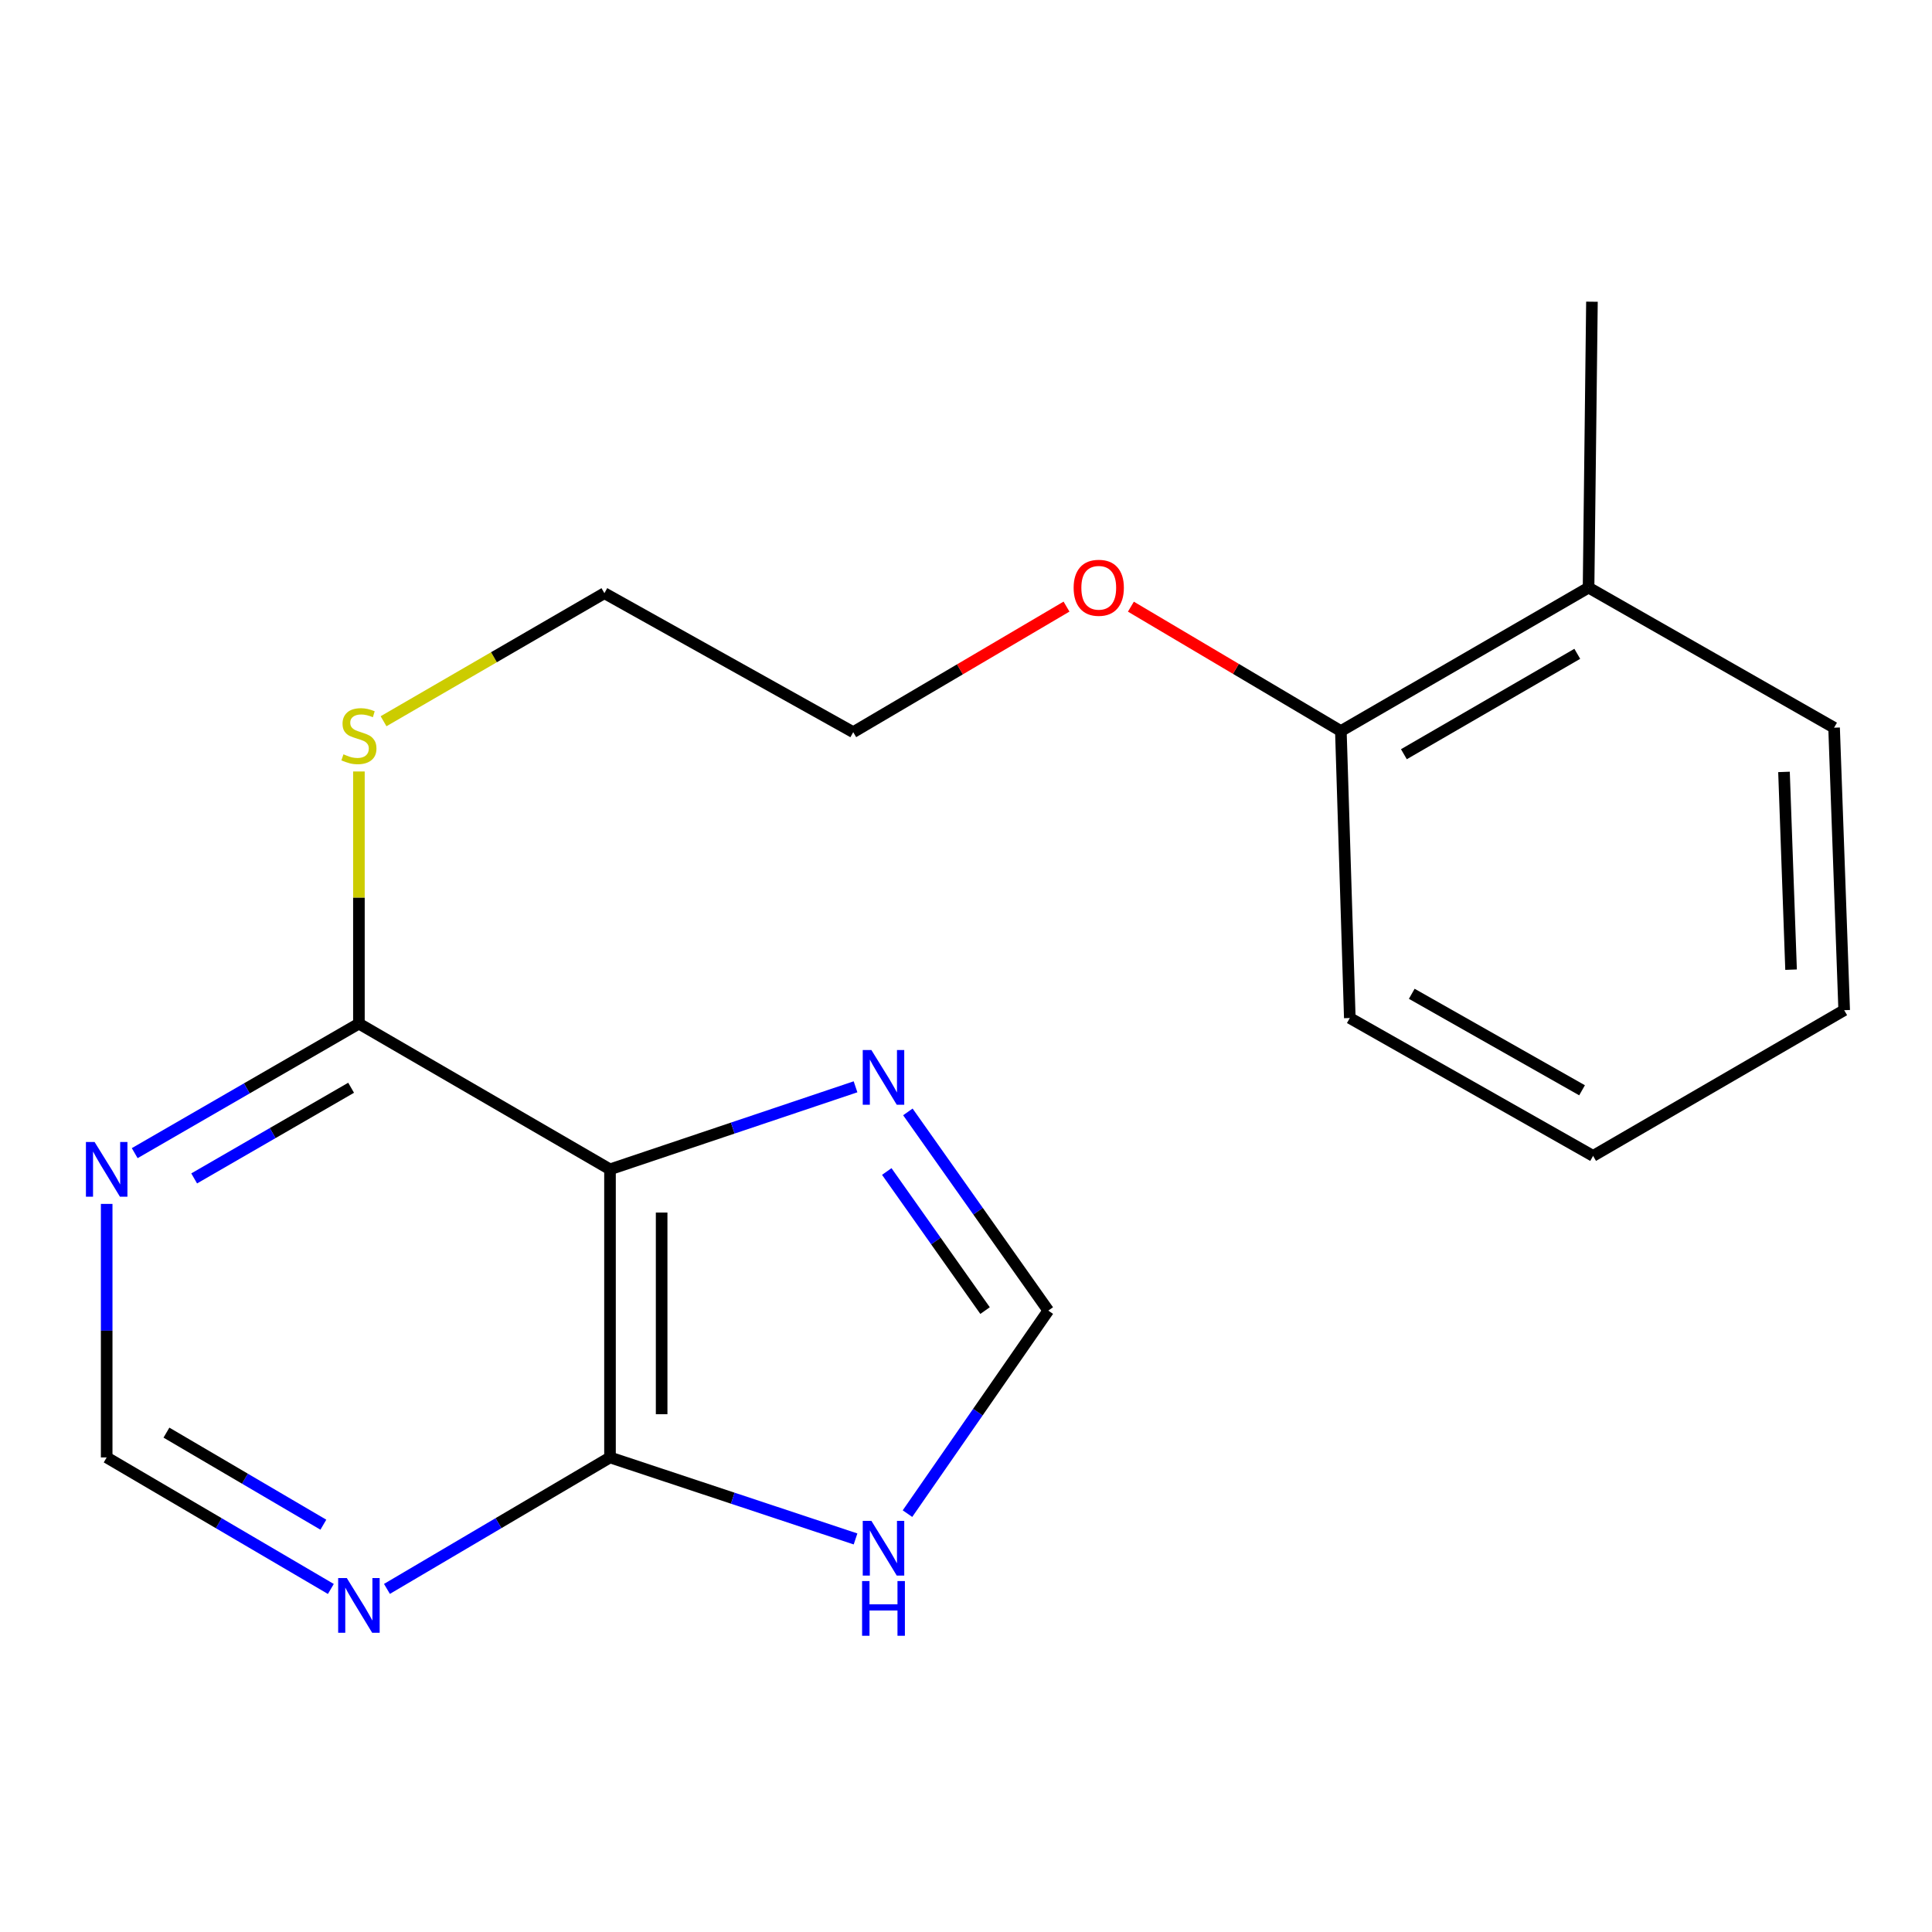<?xml version='1.0' encoding='iso-8859-1'?>
<svg version='1.1' baseProfile='full'
              xmlns='http://www.w3.org/2000/svg'
                      xmlns:rdkit='http://www.rdkit.org/xml'
                      xmlns:xlink='http://www.w3.org/1999/xlink'
                  xml:space='preserve'
width='1000px' height='1000px' viewBox='0 0 1000 1000'>
<!-- END OF HEADER -->
<rect style='opacity:1.0;fill:#FFFFFF;stroke:none' width='1000' height='1000' x='0' y='0'> </rect>
<path class='bond-0' d='M 315.736,605.249 L 315.736,754.365' style='fill:none;fill-rule:evenodd;stroke:#000000;stroke-width:6px;stroke-linecap:butt;stroke-linejoin:miter;stroke-opacity:1' />
<path class='bond-0' d='M 342.462,627.617 L 342.462,731.998' style='fill:none;fill-rule:evenodd;stroke:#000000;stroke-width:6px;stroke-linecap:butt;stroke-linejoin:miter;stroke-opacity:1' />
<path class='bond-1' d='M 315.736,605.249 L 379.278,583.888' style='fill:none;fill-rule:evenodd;stroke:#000000;stroke-width:6px;stroke-linecap:butt;stroke-linejoin:miter;stroke-opacity:1' />
<path class='bond-1' d='M 379.278,583.888 L 442.821,562.528' style='fill:none;fill-rule:evenodd;stroke:#0000FF;stroke-width:6px;stroke-linecap:butt;stroke-linejoin:miter;stroke-opacity:1' />
<path class='bond-3' d='M 315.736,605.249 L 185.773,529.823' style='fill:none;fill-rule:evenodd;stroke:#000000;stroke-width:6px;stroke-linecap:butt;stroke-linejoin:miter;stroke-opacity:1' />
<path class='bond-2' d='M 315.736,754.365 L 379.281,775.46' style='fill:none;fill-rule:evenodd;stroke:#000000;stroke-width:6px;stroke-linecap:butt;stroke-linejoin:miter;stroke-opacity:1' />
<path class='bond-2' d='M 379.281,775.46 L 442.825,796.555' style='fill:none;fill-rule:evenodd;stroke:#0000FF;stroke-width:6px;stroke-linecap:butt;stroke-linejoin:miter;stroke-opacity:1' />
<path class='bond-4' d='M 315.736,754.365 L 258.01,788.388' style='fill:none;fill-rule:evenodd;stroke:#000000;stroke-width:6px;stroke-linecap:butt;stroke-linejoin:miter;stroke-opacity:1' />
<path class='bond-4' d='M 258.01,788.388 L 200.285,822.412' style='fill:none;fill-rule:evenodd;stroke:#0000FF;stroke-width:6px;stroke-linecap:butt;stroke-linejoin:miter;stroke-opacity:1' />
<path class='bond-5' d='M 469.913,575.517 L 506.254,626.938' style='fill:none;fill-rule:evenodd;stroke:#0000FF;stroke-width:6px;stroke-linecap:butt;stroke-linejoin:miter;stroke-opacity:1' />
<path class='bond-5' d='M 506.254,626.938 L 542.595,678.36' style='fill:none;fill-rule:evenodd;stroke:#000000;stroke-width:6px;stroke-linecap:butt;stroke-linejoin:miter;stroke-opacity:1' />
<path class='bond-5' d='M 458.99,606.368 L 484.428,642.363' style='fill:none;fill-rule:evenodd;stroke:#0000FF;stroke-width:6px;stroke-linecap:butt;stroke-linejoin:miter;stroke-opacity:1' />
<path class='bond-5' d='M 484.428,642.363 L 509.867,678.358' style='fill:none;fill-rule:evenodd;stroke:#000000;stroke-width:6px;stroke-linecap:butt;stroke-linejoin:miter;stroke-opacity:1' />
<path class='bond-19' d='M 469.709,783.456 L 506.152,730.908' style='fill:none;fill-rule:evenodd;stroke:#0000FF;stroke-width:6px;stroke-linecap:butt;stroke-linejoin:miter;stroke-opacity:1' />
<path class='bond-19' d='M 506.152,730.908 L 542.595,678.36' style='fill:none;fill-rule:evenodd;stroke:#000000;stroke-width:6px;stroke-linecap:butt;stroke-linejoin:miter;stroke-opacity:1' />
<path class='bond-6' d='M 185.773,529.823 L 127.75,563.345' style='fill:none;fill-rule:evenodd;stroke:#000000;stroke-width:6px;stroke-linecap:butt;stroke-linejoin:miter;stroke-opacity:1' />
<path class='bond-6' d='M 127.75,563.345 L 69.727,596.867' style='fill:none;fill-rule:evenodd;stroke:#0000FF;stroke-width:6px;stroke-linecap:butt;stroke-linejoin:miter;stroke-opacity:1' />
<path class='bond-6' d='M 181.736,563.021 L 141.12,586.486' style='fill:none;fill-rule:evenodd;stroke:#000000;stroke-width:6px;stroke-linecap:butt;stroke-linejoin:miter;stroke-opacity:1' />
<path class='bond-6' d='M 141.12,586.486 L 100.503,609.952' style='fill:none;fill-rule:evenodd;stroke:#0000FF;stroke-width:6px;stroke-linecap:butt;stroke-linejoin:miter;stroke-opacity:1' />
<path class='bond-10' d='M 185.773,529.823 L 185.773,464.569' style='fill:none;fill-rule:evenodd;stroke:#000000;stroke-width:6px;stroke-linecap:butt;stroke-linejoin:miter;stroke-opacity:1' />
<path class='bond-10' d='M 185.773,464.569 L 185.773,399.315' style='fill:none;fill-rule:evenodd;stroke:#CCCC00;stroke-width:6px;stroke-linecap:butt;stroke-linejoin:miter;stroke-opacity:1' />
<path class='bond-20' d='M 171.249,822.443 L 113.233,788.404' style='fill:none;fill-rule:evenodd;stroke:#0000FF;stroke-width:6px;stroke-linecap:butt;stroke-linejoin:miter;stroke-opacity:1' />
<path class='bond-20' d='M 113.233,788.404 L 55.217,754.365' style='fill:none;fill-rule:evenodd;stroke:#000000;stroke-width:6px;stroke-linecap:butt;stroke-linejoin:miter;stroke-opacity:1' />
<path class='bond-20' d='M 167.369,789.18 L 126.758,765.353' style='fill:none;fill-rule:evenodd;stroke:#0000FF;stroke-width:6px;stroke-linecap:butt;stroke-linejoin:miter;stroke-opacity:1' />
<path class='bond-20' d='M 126.758,765.353 L 86.147,741.526' style='fill:none;fill-rule:evenodd;stroke:#000000;stroke-width:6px;stroke-linecap:butt;stroke-linejoin:miter;stroke-opacity:1' />
<path class='bond-7' d='M 55.217,623.137 L 55.217,688.751' style='fill:none;fill-rule:evenodd;stroke:#0000FF;stroke-width:6px;stroke-linecap:butt;stroke-linejoin:miter;stroke-opacity:1' />
<path class='bond-7' d='M 55.217,688.751 L 55.217,754.365' style='fill:none;fill-rule:evenodd;stroke:#000000;stroke-width:6px;stroke-linecap:butt;stroke-linejoin:miter;stroke-opacity:1' />
<path class='bond-8' d='M 694.027,378.39 L 639.69,346.2' style='fill:none;fill-rule:evenodd;stroke:#000000;stroke-width:6px;stroke-linecap:butt;stroke-linejoin:miter;stroke-opacity:1' />
<path class='bond-8' d='M 639.69,346.2 L 585.353,314.01' style='fill:none;fill-rule:evenodd;stroke:#FF0000;stroke-width:6px;stroke-linecap:butt;stroke-linejoin:miter;stroke-opacity:1' />
<path class='bond-9' d='M 694.027,378.39 L 822.237,304.152' style='fill:none;fill-rule:evenodd;stroke:#000000;stroke-width:6px;stroke-linecap:butt;stroke-linejoin:miter;stroke-opacity:1' />
<path class='bond-9' d='M 726.651,390.383 L 816.398,338.416' style='fill:none;fill-rule:evenodd;stroke:#000000;stroke-width:6px;stroke-linecap:butt;stroke-linejoin:miter;stroke-opacity:1' />
<path class='bond-13' d='M 694.027,378.39 L 698.659,526.927' style='fill:none;fill-rule:evenodd;stroke:#000000;stroke-width:6px;stroke-linecap:butt;stroke-linejoin:miter;stroke-opacity:1' />
<path class='bond-12' d='M 822.237,304.152 L 823.989,156.164' style='fill:none;fill-rule:evenodd;stroke:#000000;stroke-width:6px;stroke-linecap:butt;stroke-linejoin:miter;stroke-opacity:1' />
<path class='bond-14' d='M 822.237,304.152 L 949.319,376.653' style='fill:none;fill-rule:evenodd;stroke:#000000;stroke-width:6px;stroke-linecap:butt;stroke-linejoin:miter;stroke-opacity:1' />
<path class='bond-15' d='M 198.525,373.313 L 255.683,340.172' style='fill:none;fill-rule:evenodd;stroke:#CCCC00;stroke-width:6px;stroke-linecap:butt;stroke-linejoin:miter;stroke-opacity:1' />
<path class='bond-15' d='M 255.683,340.172 L 312.84,307.032' style='fill:none;fill-rule:evenodd;stroke:#000000;stroke-width:6px;stroke-linecap:butt;stroke-linejoin:miter;stroke-opacity:1' />
<path class='bond-11' d='M 552.025,313.976 L 496.827,346.473' style='fill:none;fill-rule:evenodd;stroke:#FF0000;stroke-width:6px;stroke-linecap:butt;stroke-linejoin:miter;stroke-opacity:1' />
<path class='bond-11' d='M 496.827,346.473 L 441.63,378.969' style='fill:none;fill-rule:evenodd;stroke:#000000;stroke-width:6px;stroke-linecap:butt;stroke-linejoin:miter;stroke-opacity:1' />
<path class='bond-18' d='M 698.659,526.927 L 824.583,598.286' style='fill:none;fill-rule:evenodd;stroke:#000000;stroke-width:6px;stroke-linecap:butt;stroke-linejoin:miter;stroke-opacity:1' />
<path class='bond-18' d='M 730.724,514.379 L 818.871,564.33' style='fill:none;fill-rule:evenodd;stroke:#000000;stroke-width:6px;stroke-linecap:butt;stroke-linejoin:miter;stroke-opacity:1' />
<path class='bond-21' d='M 949.319,376.653 L 954.545,522.874' style='fill:none;fill-rule:evenodd;stroke:#000000;stroke-width:6px;stroke-linecap:butt;stroke-linejoin:miter;stroke-opacity:1' />
<path class='bond-21' d='M 923.394,399.541 L 927.053,501.895' style='fill:none;fill-rule:evenodd;stroke:#000000;stroke-width:6px;stroke-linecap:butt;stroke-linejoin:miter;stroke-opacity:1' />
<path class='bond-16' d='M 312.84,307.032 L 441.63,378.969' style='fill:none;fill-rule:evenodd;stroke:#000000;stroke-width:6px;stroke-linecap:butt;stroke-linejoin:miter;stroke-opacity:1' />
<path class='bond-17' d='M 954.545,522.874 L 824.583,598.286' style='fill:none;fill-rule:evenodd;stroke:#000000;stroke-width:6px;stroke-linecap:butt;stroke-linejoin:miter;stroke-opacity:1' />
<path  class='atom-2' d='M 451.034 543.502
L 460.314 558.502
Q 461.234 559.982, 462.714 562.662
Q 464.194 565.342, 464.274 565.502
L 464.274 543.502
L 468.034 543.502
L 468.034 571.822
L 464.154 571.822
L 454.194 555.422
Q 453.034 553.502, 451.794 551.302
Q 450.594 549.102, 450.234 548.422
L 450.234 571.822
L 446.554 571.822
L 446.554 543.502
L 451.034 543.502
' fill='#0000FF'/>
<path  class='atom-3' d='M 451.034 787.198
L 460.314 802.198
Q 461.234 803.678, 462.714 806.358
Q 464.194 809.038, 464.274 809.198
L 464.274 787.198
L 468.034 787.198
L 468.034 815.518
L 464.154 815.518
L 454.194 799.118
Q 453.034 797.198, 451.794 794.998
Q 450.594 792.798, 450.234 792.118
L 450.234 815.518
L 446.554 815.518
L 446.554 787.198
L 451.034 787.198
' fill='#0000FF'/>
<path  class='atom-3' d='M 446.214 818.35
L 450.054 818.35
L 450.054 830.39
L 464.534 830.39
L 464.534 818.35
L 468.374 818.35
L 468.374 846.67
L 464.534 846.67
L 464.534 833.59
L 450.054 833.59
L 450.054 846.67
L 446.214 846.67
L 446.214 818.35
' fill='#0000FF'/>
<path  class='atom-5' d='M 179.513 816.805
L 188.793 831.805
Q 189.713 833.285, 191.193 835.965
Q 192.673 838.645, 192.753 838.805
L 192.753 816.805
L 196.513 816.805
L 196.513 845.125
L 192.633 845.125
L 182.673 828.725
Q 181.513 826.805, 180.273 824.605
Q 179.073 822.405, 178.713 821.725
L 178.713 845.125
L 175.033 845.125
L 175.033 816.805
L 179.513 816.805
' fill='#0000FF'/>
<path  class='atom-7' d='M 48.957 591.089
L 58.237 606.089
Q 59.157 607.569, 60.637 610.249
Q 62.117 612.929, 62.197 613.089
L 62.197 591.089
L 65.957 591.089
L 65.957 619.409
L 62.077 619.409
L 52.117 603.009
Q 50.957 601.089, 49.717 598.889
Q 48.517 596.689, 48.157 596.009
L 48.157 619.409
L 44.477 619.409
L 44.477 591.089
L 48.957 591.089
' fill='#0000FF'/>
<path  class='atom-11' d='M 177.773 390.427
Q 178.093 390.547, 179.413 391.107
Q 180.733 391.667, 182.173 392.027
Q 183.653 392.347, 185.093 392.347
Q 187.773 392.347, 189.333 391.067
Q 190.893 389.747, 190.893 387.467
Q 190.893 385.907, 190.093 384.947
Q 189.333 383.987, 188.133 383.467
Q 186.933 382.947, 184.933 382.347
Q 182.413 381.587, 180.893 380.867
Q 179.413 380.147, 178.333 378.627
Q 177.293 377.107, 177.293 374.547
Q 177.293 370.987, 179.693 368.787
Q 182.133 366.587, 186.933 366.587
Q 190.213 366.587, 193.933 368.147
L 193.013 371.227
Q 189.613 369.827, 187.053 369.827
Q 184.293 369.827, 182.773 370.987
Q 181.253 372.107, 181.293 374.067
Q 181.293 375.587, 182.053 376.507
Q 182.853 377.427, 183.973 377.947
Q 185.133 378.467, 187.053 379.067
Q 189.613 379.867, 191.133 380.667
Q 192.653 381.467, 193.733 383.107
Q 194.853 384.707, 194.853 387.467
Q 194.853 391.387, 192.213 393.507
Q 189.613 395.587, 185.253 395.587
Q 182.733 395.587, 180.813 395.027
Q 178.933 394.507, 176.693 393.587
L 177.773 390.427
' fill='#CCCC00'/>
<path  class='atom-12' d='M 555.712 304.232
Q 555.712 297.432, 559.072 293.632
Q 562.432 289.832, 568.712 289.832
Q 574.992 289.832, 578.352 293.632
Q 581.712 297.432, 581.712 304.232
Q 581.712 311.112, 578.312 315.032
Q 574.912 318.912, 568.712 318.912
Q 562.472 318.912, 559.072 315.032
Q 555.712 311.152, 555.712 304.232
M 568.712 315.712
Q 573.032 315.712, 575.352 312.832
Q 577.712 309.912, 577.712 304.232
Q 577.712 298.672, 575.352 295.872
Q 573.032 293.032, 568.712 293.032
Q 564.392 293.032, 562.032 295.832
Q 559.712 298.632, 559.712 304.232
Q 559.712 309.952, 562.032 312.832
Q 564.392 315.712, 568.712 315.712
' fill='#FF0000'/>
</svg>
